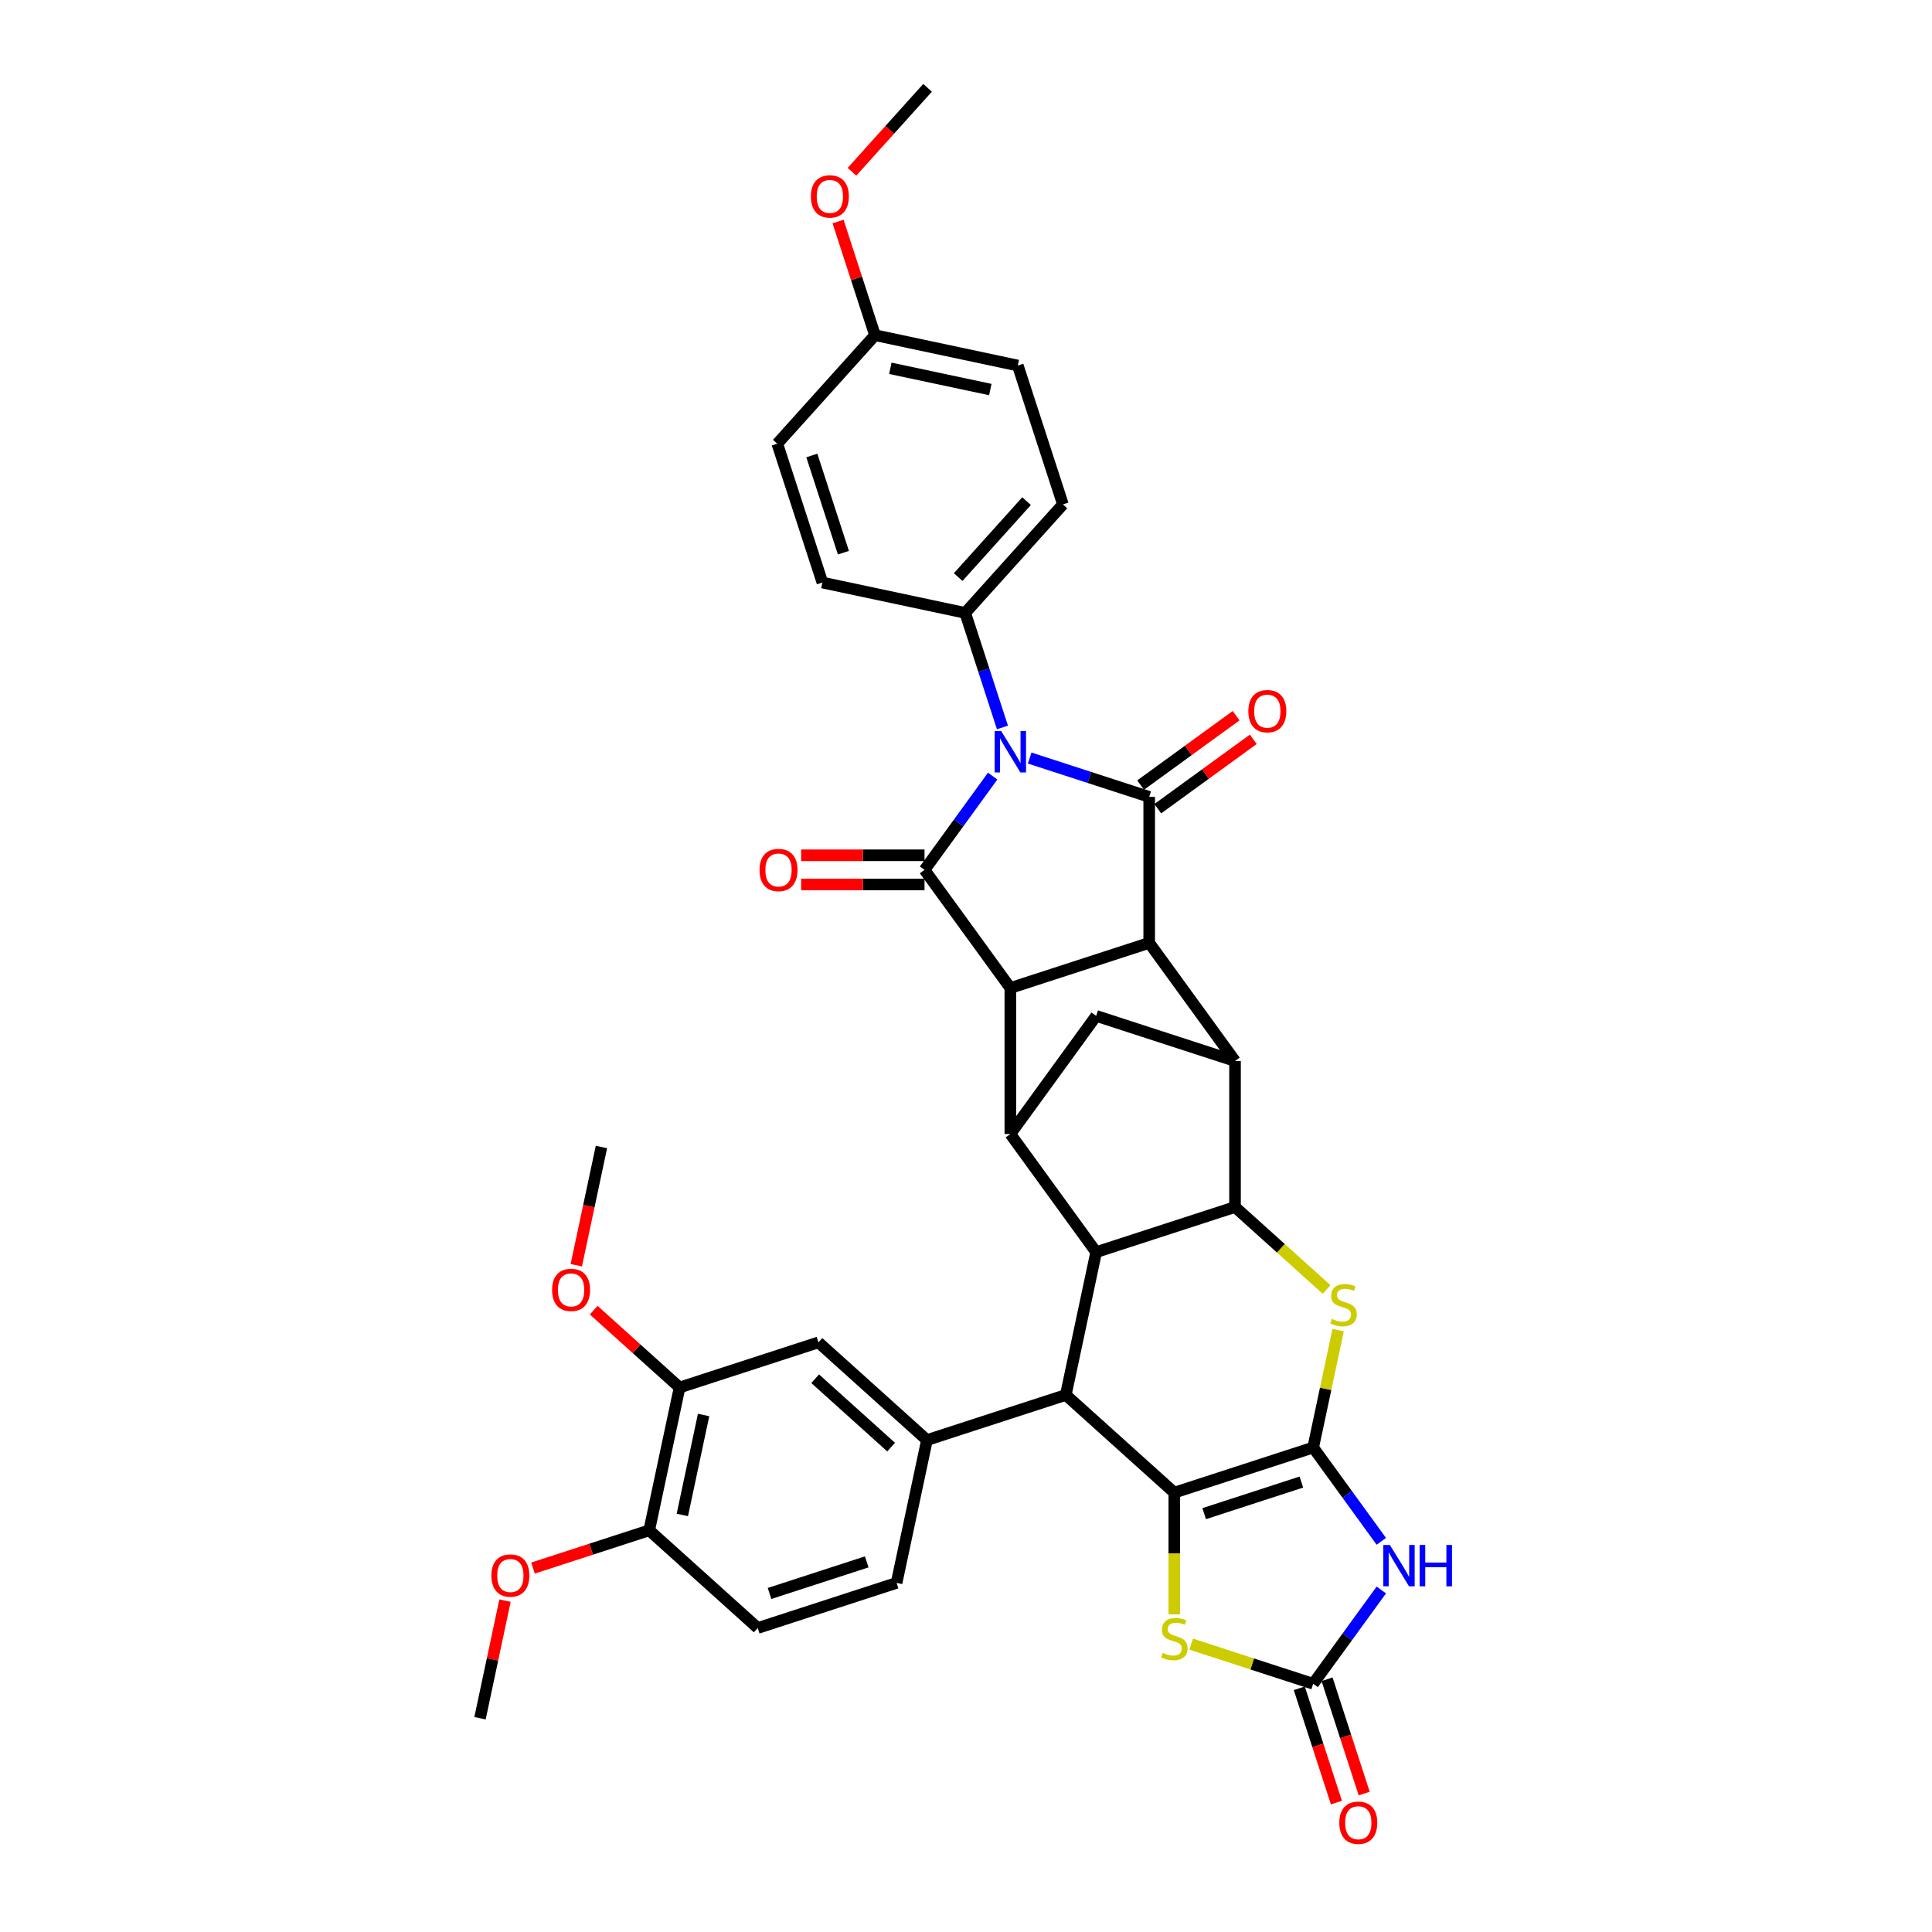 <?xml version='1.0' encoding='iso-8859-1'?>
<svg version='1.1' baseProfile='full'
              xmlns='http://www.w3.org/2000/svg'
                      xmlns:rdkit='http://www.rdkit.org/xml'
                      xmlns:xlink='http://www.w3.org/1999/xlink'
                  xml:space='preserve'
width='1000px' height='1000px' viewBox='0 0 1000 1000'>
<!-- END OF HEADER -->
<rect style='opacity:1.0;fill:#FFFFFF;stroke:none' width='1000' height='1000' x='0' y='0'> </rect>
<path class='bond-1' d='M 679.695,749.238 L 607.821,772.591' style='fill:none;fill-rule:evenodd;stroke:#000000;stroke-width:6px;stroke-linecap:butt;stroke-linejoin:miter;stroke-opacity:1' />
<path class='bond-1' d='M 673.584,767.116 L 623.273,783.463' style='fill:none;fill-rule:evenodd;stroke:#000000;stroke-width:6px;stroke-linecap:butt;stroke-linejoin:miter;stroke-opacity:1' />
<path class='bond-6' d='M 679.695,749.238 L 697.331,773.513' style='fill:none;fill-rule:evenodd;stroke:#000000;stroke-width:6px;stroke-linecap:butt;stroke-linejoin:miter;stroke-opacity:1' />
<path class='bond-6' d='M 697.331,773.513 L 714.968,797.787' style='fill:none;fill-rule:evenodd;stroke:#0000FF;stroke-width:6px;stroke-linecap:butt;stroke-linejoin:miter;stroke-opacity:1' />
<path class='bond-7' d='M 679.695,749.238 L 686.155,718.845' style='fill:none;fill-rule:evenodd;stroke:#000000;stroke-width:6px;stroke-linecap:butt;stroke-linejoin:miter;stroke-opacity:1' />
<path class='bond-7' d='M 686.155,718.845 L 692.615,688.451' style='fill:none;fill-rule:evenodd;stroke:#CCCC00;stroke-width:6px;stroke-linecap:butt;stroke-linejoin:miter;stroke-opacity:1' />
<path class='bond-0' d='M 532.957,392.362 L 563.891,402.413' style='fill:none;fill-rule:evenodd;stroke:#0000FF;stroke-width:6px;stroke-linecap:butt;stroke-linejoin:miter;stroke-opacity:1' />
<path class='bond-0' d='M 563.891,402.413 L 594.825,412.464' style='fill:none;fill-rule:evenodd;stroke:#000000;stroke-width:6px;stroke-linecap:butt;stroke-linejoin:miter;stroke-opacity:1' />
<path class='bond-17' d='M 518.861,376.521 L 509.23,346.879' style='fill:none;fill-rule:evenodd;stroke:#0000FF;stroke-width:6px;stroke-linecap:butt;stroke-linejoin:miter;stroke-opacity:1' />
<path class='bond-17' d='M 509.23,346.879 L 499.598,317.237' style='fill:none;fill-rule:evenodd;stroke:#000000;stroke-width:6px;stroke-linecap:butt;stroke-linejoin:miter;stroke-opacity:1' />
<path class='bond-41' d='M 513.804,401.702 L 496.168,425.976' style='fill:none;fill-rule:evenodd;stroke:#0000FF;stroke-width:6px;stroke-linecap:butt;stroke-linejoin:miter;stroke-opacity:1' />
<path class='bond-41' d='M 496.168,425.976 L 478.531,450.251' style='fill:none;fill-rule:evenodd;stroke:#000000;stroke-width:6px;stroke-linecap:butt;stroke-linejoin:miter;stroke-opacity:1' />
<path class='bond-9' d='M 607.821,772.591 L 551.66,722.023' style='fill:none;fill-rule:evenodd;stroke:#000000;stroke-width:6px;stroke-linecap:butt;stroke-linejoin:miter;stroke-opacity:1' />
<path class='bond-14' d='M 607.821,772.591 L 607.821,804.098' style='fill:none;fill-rule:evenodd;stroke:#000000;stroke-width:6px;stroke-linecap:butt;stroke-linejoin:miter;stroke-opacity:1' />
<path class='bond-14' d='M 607.821,804.098 L 607.821,835.604' style='fill:none;fill-rule:evenodd;stroke:#CCCC00;stroke-width:6px;stroke-linecap:butt;stroke-linejoin:miter;stroke-opacity:1' />
<path class='bond-2' d='M 594.825,412.464 L 594.825,488.037' style='fill:none;fill-rule:evenodd;stroke:#000000;stroke-width:6px;stroke-linecap:butt;stroke-linejoin:miter;stroke-opacity:1' />
<path class='bond-20' d='M 599.267,418.578 L 623.98,400.623' style='fill:none;fill-rule:evenodd;stroke:#000000;stroke-width:6px;stroke-linecap:butt;stroke-linejoin:miter;stroke-opacity:1' />
<path class='bond-20' d='M 623.98,400.623 L 648.693,382.668' style='fill:none;fill-rule:evenodd;stroke:#FF0000;stroke-width:6px;stroke-linecap:butt;stroke-linejoin:miter;stroke-opacity:1' />
<path class='bond-20' d='M 590.383,406.35 L 615.096,388.395' style='fill:none;fill-rule:evenodd;stroke:#000000;stroke-width:6px;stroke-linecap:butt;stroke-linejoin:miter;stroke-opacity:1' />
<path class='bond-20' d='M 615.096,388.395 L 639.809,370.44' style='fill:none;fill-rule:evenodd;stroke:#FF0000;stroke-width:6px;stroke-linecap:butt;stroke-linejoin:miter;stroke-opacity:1' />
<path class='bond-3' d='M 478.531,450.251 L 522.952,511.39' style='fill:none;fill-rule:evenodd;stroke:#000000;stroke-width:6px;stroke-linecap:butt;stroke-linejoin:miter;stroke-opacity:1' />
<path class='bond-19' d='M 478.531,442.693 L 446.602,442.693' style='fill:none;fill-rule:evenodd;stroke:#000000;stroke-width:6px;stroke-linecap:butt;stroke-linejoin:miter;stroke-opacity:1' />
<path class='bond-19' d='M 446.602,442.693 L 414.672,442.693' style='fill:none;fill-rule:evenodd;stroke:#FF0000;stroke-width:6px;stroke-linecap:butt;stroke-linejoin:miter;stroke-opacity:1' />
<path class='bond-19' d='M 478.531,457.808 L 446.602,457.808' style='fill:none;fill-rule:evenodd;stroke:#000000;stroke-width:6px;stroke-linecap:butt;stroke-linejoin:miter;stroke-opacity:1' />
<path class='bond-19' d='M 446.602,457.808 L 414.672,457.808' style='fill:none;fill-rule:evenodd;stroke:#FF0000;stroke-width:6px;stroke-linecap:butt;stroke-linejoin:miter;stroke-opacity:1' />
<path class='bond-4' d='M 522.952,511.39 L 594.825,488.037' style='fill:none;fill-rule:evenodd;stroke:#000000;stroke-width:6px;stroke-linecap:butt;stroke-linejoin:miter;stroke-opacity:1' />
<path class='bond-40' d='M 522.952,511.39 L 522.952,586.963' style='fill:none;fill-rule:evenodd;stroke:#000000;stroke-width:6px;stroke-linecap:butt;stroke-linejoin:miter;stroke-opacity:1' />
<path class='bond-5' d='M 594.825,488.037 L 639.246,549.176' style='fill:none;fill-rule:evenodd;stroke:#000000;stroke-width:6px;stroke-linecap:butt;stroke-linejoin:miter;stroke-opacity:1' />
<path class='bond-13' d='M 714.968,822.968 L 697.331,847.243' style='fill:none;fill-rule:evenodd;stroke:#0000FF;stroke-width:6px;stroke-linecap:butt;stroke-linejoin:miter;stroke-opacity:1' />
<path class='bond-13' d='M 697.331,847.243 L 679.695,871.517' style='fill:none;fill-rule:evenodd;stroke:#000000;stroke-width:6px;stroke-linecap:butt;stroke-linejoin:miter;stroke-opacity:1' />
<path class='bond-8' d='M 686.656,667.437 L 662.951,646.093' style='fill:none;fill-rule:evenodd;stroke:#CCCC00;stroke-width:6px;stroke-linecap:butt;stroke-linejoin:miter;stroke-opacity:1' />
<path class='bond-8' d='M 662.951,646.093 L 639.246,624.749' style='fill:none;fill-rule:evenodd;stroke:#000000;stroke-width:6px;stroke-linecap:butt;stroke-linejoin:miter;stroke-opacity:1' />
<path class='bond-10' d='M 639.246,624.749 L 567.372,648.102' style='fill:none;fill-rule:evenodd;stroke:#000000;stroke-width:6px;stroke-linecap:butt;stroke-linejoin:miter;stroke-opacity:1' />
<path class='bond-11' d='M 639.246,624.749 L 639.246,549.176' style='fill:none;fill-rule:evenodd;stroke:#000000;stroke-width:6px;stroke-linecap:butt;stroke-linejoin:miter;stroke-opacity:1' />
<path class='bond-15' d='M 551.66,722.023 L 479.786,745.377' style='fill:none;fill-rule:evenodd;stroke:#000000;stroke-width:6px;stroke-linecap:butt;stroke-linejoin:miter;stroke-opacity:1' />
<path class='bond-38' d='M 551.66,722.023 L 567.372,648.102' style='fill:none;fill-rule:evenodd;stroke:#000000;stroke-width:6px;stroke-linecap:butt;stroke-linejoin:miter;stroke-opacity:1' />
<path class='bond-12' d='M 567.372,648.102 L 522.952,586.963' style='fill:none;fill-rule:evenodd;stroke:#000000;stroke-width:6px;stroke-linecap:butt;stroke-linejoin:miter;stroke-opacity:1' />
<path class='bond-16' d='M 639.246,549.176 L 567.372,525.823' style='fill:none;fill-rule:evenodd;stroke:#000000;stroke-width:6px;stroke-linecap:butt;stroke-linejoin:miter;stroke-opacity:1' />
<path class='bond-39' d='M 522.952,586.963 L 567.372,525.823' style='fill:none;fill-rule:evenodd;stroke:#000000;stroke-width:6px;stroke-linecap:butt;stroke-linejoin:miter;stroke-opacity:1' />
<path class='bond-22' d='M 672.507,873.852 L 682.119,903.434' style='fill:none;fill-rule:evenodd;stroke:#000000;stroke-width:6px;stroke-linecap:butt;stroke-linejoin:miter;stroke-opacity:1' />
<path class='bond-22' d='M 682.119,903.434 L 691.73,933.015' style='fill:none;fill-rule:evenodd;stroke:#FF0000;stroke-width:6px;stroke-linecap:butt;stroke-linejoin:miter;stroke-opacity:1' />
<path class='bond-22' d='M 686.882,869.182 L 696.494,898.763' style='fill:none;fill-rule:evenodd;stroke:#000000;stroke-width:6px;stroke-linecap:butt;stroke-linejoin:miter;stroke-opacity:1' />
<path class='bond-22' d='M 696.494,898.763 L 706.105,928.344' style='fill:none;fill-rule:evenodd;stroke:#FF0000;stroke-width:6px;stroke-linecap:butt;stroke-linejoin:miter;stroke-opacity:1' />
<path class='bond-37' d='M 679.695,871.517 L 648.134,861.262' style='fill:none;fill-rule:evenodd;stroke:#000000;stroke-width:6px;stroke-linecap:butt;stroke-linejoin:miter;stroke-opacity:1' />
<path class='bond-37' d='M 648.134,861.262 L 616.572,851.007' style='fill:none;fill-rule:evenodd;stroke:#CCCC00;stroke-width:6px;stroke-linecap:butt;stroke-linejoin:miter;stroke-opacity:1' />
<path class='bond-18' d='M 479.786,745.377 L 423.624,694.809' style='fill:none;fill-rule:evenodd;stroke:#000000;stroke-width:6px;stroke-linecap:butt;stroke-linejoin:miter;stroke-opacity:1' />
<path class='bond-18' d='M 461.248,749.024 L 421.935,713.626' style='fill:none;fill-rule:evenodd;stroke:#000000;stroke-width:6px;stroke-linecap:butt;stroke-linejoin:miter;stroke-opacity:1' />
<path class='bond-23' d='M 479.786,745.377 L 464.073,819.298' style='fill:none;fill-rule:evenodd;stroke:#000000;stroke-width:6px;stroke-linecap:butt;stroke-linejoin:miter;stroke-opacity:1' />
<path class='bond-26' d='M 499.598,317.237 L 550.166,261.076' style='fill:none;fill-rule:evenodd;stroke:#000000;stroke-width:6px;stroke-linecap:butt;stroke-linejoin:miter;stroke-opacity:1' />
<path class='bond-26' d='M 495.951,298.7 L 531.349,259.387' style='fill:none;fill-rule:evenodd;stroke:#000000;stroke-width:6px;stroke-linecap:butt;stroke-linejoin:miter;stroke-opacity:1' />
<path class='bond-27' d='M 499.598,317.237 L 425.677,301.525' style='fill:none;fill-rule:evenodd;stroke:#000000;stroke-width:6px;stroke-linecap:butt;stroke-linejoin:miter;stroke-opacity:1' />
<path class='bond-21' d='M 423.624,694.809 L 351.751,718.162' style='fill:none;fill-rule:evenodd;stroke:#000000;stroke-width:6px;stroke-linecap:butt;stroke-linejoin:miter;stroke-opacity:1' />
<path class='bond-29' d='M 351.751,718.162 L 329.527,698.151' style='fill:none;fill-rule:evenodd;stroke:#000000;stroke-width:6px;stroke-linecap:butt;stroke-linejoin:miter;stroke-opacity:1' />
<path class='bond-29' d='M 329.527,698.151 L 307.303,678.141' style='fill:none;fill-rule:evenodd;stroke:#FF0000;stroke-width:6px;stroke-linecap:butt;stroke-linejoin:miter;stroke-opacity:1' />
<path class='bond-42' d='M 351.751,718.162 L 336.038,792.083' style='fill:none;fill-rule:evenodd;stroke:#000000;stroke-width:6px;stroke-linecap:butt;stroke-linejoin:miter;stroke-opacity:1' />
<path class='bond-42' d='M 364.178,732.393 L 353.179,784.137' style='fill:none;fill-rule:evenodd;stroke:#000000;stroke-width:6px;stroke-linecap:butt;stroke-linejoin:miter;stroke-opacity:1' />
<path class='bond-25' d='M 464.073,819.298 L 392.2,842.651' style='fill:none;fill-rule:evenodd;stroke:#000000;stroke-width:6px;stroke-linecap:butt;stroke-linejoin:miter;stroke-opacity:1' />
<path class='bond-25' d='M 448.622,808.426 L 398.31,824.773' style='fill:none;fill-rule:evenodd;stroke:#000000;stroke-width:6px;stroke-linecap:butt;stroke-linejoin:miter;stroke-opacity:1' />
<path class='bond-24' d='M 336.038,792.083 L 392.2,842.651' style='fill:none;fill-rule:evenodd;stroke:#000000;stroke-width:6px;stroke-linecap:butt;stroke-linejoin:miter;stroke-opacity:1' />
<path class='bond-32' d='M 336.038,792.083 L 305.958,801.857' style='fill:none;fill-rule:evenodd;stroke:#000000;stroke-width:6px;stroke-linecap:butt;stroke-linejoin:miter;stroke-opacity:1' />
<path class='bond-32' d='M 305.958,801.857 L 275.878,811.63' style='fill:none;fill-rule:evenodd;stroke:#FF0000;stroke-width:6px;stroke-linecap:butt;stroke-linejoin:miter;stroke-opacity:1' />
<path class='bond-30' d='M 550.166,261.076 L 526.813,189.202' style='fill:none;fill-rule:evenodd;stroke:#000000;stroke-width:6px;stroke-linecap:butt;stroke-linejoin:miter;stroke-opacity:1' />
<path class='bond-31' d='M 425.677,301.525 L 402.324,229.651' style='fill:none;fill-rule:evenodd;stroke:#000000;stroke-width:6px;stroke-linecap:butt;stroke-linejoin:miter;stroke-opacity:1' />
<path class='bond-31' d='M 436.549,286.073 L 420.202,235.762' style='fill:none;fill-rule:evenodd;stroke:#000000;stroke-width:6px;stroke-linecap:butt;stroke-linejoin:miter;stroke-opacity:1' />
<path class='bond-28' d='M 452.892,173.49 L 402.324,229.651' style='fill:none;fill-rule:evenodd;stroke:#000000;stroke-width:6px;stroke-linecap:butt;stroke-linejoin:miter;stroke-opacity:1' />
<path class='bond-33' d='M 452.892,173.49 L 443.334,144.075' style='fill:none;fill-rule:evenodd;stroke:#000000;stroke-width:6px;stroke-linecap:butt;stroke-linejoin:miter;stroke-opacity:1' />
<path class='bond-33' d='M 443.334,144.075 L 433.777,114.66' style='fill:none;fill-rule:evenodd;stroke:#FF0000;stroke-width:6px;stroke-linecap:butt;stroke-linejoin:miter;stroke-opacity:1' />
<path class='bond-43' d='M 452.892,173.49 L 526.813,189.202' style='fill:none;fill-rule:evenodd;stroke:#000000;stroke-width:6px;stroke-linecap:butt;stroke-linejoin:miter;stroke-opacity:1' />
<path class='bond-43' d='M 460.838,190.631 L 512.582,201.63' style='fill:none;fill-rule:evenodd;stroke:#000000;stroke-width:6px;stroke-linecap:butt;stroke-linejoin:miter;stroke-opacity:1' />
<path class='bond-34' d='M 298.291,654.883 L 304.796,624.278' style='fill:none;fill-rule:evenodd;stroke:#FF0000;stroke-width:6px;stroke-linecap:butt;stroke-linejoin:miter;stroke-opacity:1' />
<path class='bond-34' d='M 304.796,624.278 L 311.302,593.673' style='fill:none;fill-rule:evenodd;stroke:#000000;stroke-width:6px;stroke-linecap:butt;stroke-linejoin:miter;stroke-opacity:1' />
<path class='bond-35' d='M 261.392,828.48 L 254.922,858.919' style='fill:none;fill-rule:evenodd;stroke:#FF0000;stroke-width:6px;stroke-linecap:butt;stroke-linejoin:miter;stroke-opacity:1' />
<path class='bond-35' d='M 254.922,858.919 L 248.452,889.357' style='fill:none;fill-rule:evenodd;stroke:#000000;stroke-width:6px;stroke-linecap:butt;stroke-linejoin:miter;stroke-opacity:1' />
<path class='bond-36' d='M 440.984,88.905 L 460.545,67.18' style='fill:none;fill-rule:evenodd;stroke:#FF0000;stroke-width:6px;stroke-linecap:butt;stroke-linejoin:miter;stroke-opacity:1' />
<path class='bond-36' d='M 460.545,67.18 L 480.107,45.455' style='fill:none;fill-rule:evenodd;stroke:#000000;stroke-width:6px;stroke-linecap:butt;stroke-linejoin:miter;stroke-opacity:1' />
<path  class='atom-1' d='M 518.221 378.41
L 525.234 389.746
Q 525.929 390.864, 527.048 392.89
Q 528.166 394.915, 528.227 395.036
L 528.227 378.41
L 531.068 378.41
L 531.068 399.812
L 528.136 399.812
L 520.609 387.418
Q 519.732 385.967, 518.795 384.305
Q 517.888 382.642, 517.616 382.128
L 517.616 399.812
L 514.835 399.812
L 514.835 378.41
L 518.221 378.41
' fill='#0000FF'/>
<path  class='atom-7' d='M 719.384 799.677
L 726.398 811.012
Q 727.093 812.131, 728.211 814.156
Q 729.33 816.182, 729.39 816.303
L 729.39 799.677
L 732.232 799.677
L 732.232 821.079
L 729.299 821.079
L 721.772 808.685
Q 720.896 807.234, 719.959 805.571
Q 719.052 803.909, 718.78 803.395
L 718.78 821.079
L 715.999 821.079
L 715.999 799.677
L 719.384 799.677
' fill='#0000FF'/>
<path  class='atom-7' d='M 734.801 799.677
L 737.703 799.677
L 737.703 808.775
L 748.646 808.775
L 748.646 799.677
L 751.548 799.677
L 751.548 821.079
L 748.646 821.079
L 748.646 811.194
L 737.703 811.194
L 737.703 821.079
L 734.801 821.079
L 734.801 799.677
' fill='#0000FF'/>
<path  class='atom-8' d='M 689.361 682.663
Q 689.603 682.753, 690.601 683.177
Q 691.598 683.6, 692.687 683.872
Q 693.805 684.114, 694.893 684.114
Q 696.919 684.114, 698.098 683.146
Q 699.277 682.149, 699.277 680.426
Q 699.277 679.247, 698.672 678.521
Q 698.098 677.796, 697.191 677.403
Q 696.284 677.01, 694.772 676.556
Q 692.868 675.982, 691.719 675.438
Q 690.601 674.894, 689.785 673.745
Q 688.999 672.596, 688.999 670.662
Q 688.999 667.971, 690.812 666.309
Q 692.656 664.646, 696.284 664.646
Q 698.763 664.646, 701.574 665.825
L 700.879 668.153
Q 698.309 667.095, 696.375 667.095
Q 694.289 667.095, 693.14 667.971
Q 691.991 668.818, 692.022 670.299
Q 692.022 671.448, 692.596 672.143
Q 693.2 672.838, 694.047 673.231
Q 694.924 673.624, 696.375 674.078
Q 698.309 674.682, 699.458 675.287
Q 700.607 675.891, 701.423 677.131
Q 702.269 678.34, 702.269 680.426
Q 702.269 683.388, 700.274 684.99
Q 698.309 686.562, 695.014 686.562
Q 693.11 686.562, 691.659 686.139
Q 690.238 685.746, 688.545 685.051
L 689.361 682.663
' fill='#CCCC00'/>
<path  class='atom-15' d='M 601.775 855.51
Q 602.017 855.6, 603.015 856.023
Q 604.012 856.447, 605.1 856.719
Q 606.219 856.961, 607.307 856.961
Q 609.332 856.961, 610.511 855.993
Q 611.69 854.996, 611.69 853.273
Q 611.69 852.094, 611.086 851.368
Q 610.511 850.643, 609.604 850.25
Q 608.698 849.857, 607.186 849.403
Q 605.282 848.829, 604.133 848.285
Q 603.015 847.741, 602.198 846.592
Q 601.412 845.443, 601.412 843.509
Q 601.412 840.818, 603.226 839.156
Q 605.07 837.493, 608.698 837.493
Q 611.176 837.493, 613.988 838.672
L 613.292 841
Q 610.723 839.942, 608.788 839.942
Q 606.702 839.942, 605.554 840.818
Q 604.405 841.665, 604.435 843.146
Q 604.435 844.295, 605.01 844.99
Q 605.614 845.685, 606.461 846.078
Q 607.337 846.471, 608.788 846.925
Q 610.723 847.529, 611.872 848.134
Q 613.02 848.738, 613.837 849.978
Q 614.683 851.187, 614.683 853.273
Q 614.683 856.235, 612.688 857.837
Q 610.723 859.409, 607.428 859.409
Q 605.524 859.409, 604.073 858.986
Q 602.652 858.593, 600.959 857.898
L 601.775 855.51
' fill='#CCCC00'/>
<path  class='atom-20' d='M 393.134 450.311
Q 393.134 445.172, 395.673 442.3
Q 398.213 439.429, 402.959 439.429
Q 407.704 439.429, 410.244 442.3
Q 412.783 445.172, 412.783 450.311
Q 412.783 455.51, 410.213 458.473
Q 407.644 461.405, 402.959 461.405
Q 398.243 461.405, 395.673 458.473
Q 393.134 455.541, 393.134 450.311
M 402.959 458.987
Q 406.223 458.987, 407.977 456.81
Q 409.76 454.604, 409.76 450.311
Q 409.76 446.109, 407.977 443.993
Q 406.223 441.847, 402.959 441.847
Q 399.694 441.847, 397.91 443.963
Q 396.157 446.079, 396.157 450.311
Q 396.157 454.634, 397.91 456.81
Q 399.694 458.987, 402.959 458.987
' fill='#FF0000'/>
<path  class='atom-21' d='M 646.14 368.104
Q 646.14 362.965, 648.68 360.094
Q 651.219 357.222, 655.965 357.222
Q 660.711 357.222, 663.25 360.094
Q 665.789 362.965, 665.789 368.104
Q 665.789 373.304, 663.22 376.266
Q 660.65 379.198, 655.965 379.198
Q 651.249 379.198, 648.68 376.266
Q 646.14 373.334, 646.14 368.104
M 655.965 376.78
Q 659.23 376.78, 660.983 374.604
Q 662.766 372.397, 662.766 368.104
Q 662.766 363.903, 660.983 361.786
Q 659.23 359.64, 655.965 359.64
Q 652.7 359.64, 650.917 361.756
Q 649.163 363.872, 649.163 368.104
Q 649.163 372.427, 650.917 374.604
Q 652.7 376.78, 655.965 376.78
' fill='#FF0000'/>
<path  class='atom-23' d='M 693.224 943.451
Q 693.224 938.312, 695.763 935.441
Q 698.302 932.569, 703.048 932.569
Q 707.794 932.569, 710.333 935.441
Q 712.872 938.312, 712.872 943.451
Q 712.872 948.651, 710.303 951.613
Q 707.733 954.545, 703.048 954.545
Q 698.332 954.545, 695.763 951.613
Q 693.224 948.681, 693.224 943.451
M 703.048 952.127
Q 706.313 952.127, 708.066 949.951
Q 709.85 947.744, 709.85 943.451
Q 709.85 939.25, 708.066 937.134
Q 706.313 934.987, 703.048 934.987
Q 699.783 934.987, 698 937.103
Q 696.246 939.219, 696.246 943.451
Q 696.246 947.774, 698 949.951
Q 699.783 952.127, 703.048 952.127
' fill='#FF0000'/>
<path  class='atom-30' d='M 285.765 667.654
Q 285.765 662.515, 288.304 659.644
Q 290.843 656.772, 295.589 656.772
Q 300.335 656.772, 302.874 659.644
Q 305.414 662.515, 305.414 667.654
Q 305.414 672.854, 302.844 675.816
Q 300.275 678.748, 295.589 678.748
Q 290.873 678.748, 288.304 675.816
Q 285.765 672.884, 285.765 667.654
M 295.589 676.33
Q 298.854 676.33, 300.607 674.154
Q 302.391 671.947, 302.391 667.654
Q 302.391 663.453, 300.607 661.337
Q 298.854 659.19, 295.589 659.19
Q 292.324 659.19, 290.541 661.306
Q 288.788 663.422, 288.788 667.654
Q 288.788 671.977, 290.541 674.154
Q 292.324 676.33, 295.589 676.33
' fill='#FF0000'/>
<path  class='atom-33' d='M 254.34 815.497
Q 254.34 810.358, 256.879 807.486
Q 259.418 804.614, 264.164 804.614
Q 268.91 804.614, 271.45 807.486
Q 273.989 810.358, 273.989 815.497
Q 273.989 820.696, 271.419 823.659
Q 268.85 826.591, 264.164 826.591
Q 259.449 826.591, 256.879 823.659
Q 254.34 820.726, 254.34 815.497
M 264.164 824.172
Q 267.429 824.172, 269.182 821.996
Q 270.966 819.789, 270.966 815.497
Q 270.966 811.295, 269.182 809.179
Q 267.429 807.033, 264.164 807.033
Q 260.9 807.033, 259.116 809.149
Q 257.363 811.265, 257.363 815.497
Q 257.363 819.819, 259.116 821.996
Q 260.9 824.172, 264.164 824.172
' fill='#FF0000'/>
<path  class='atom-34' d='M 419.714 101.676
Q 419.714 96.537, 422.253 93.666
Q 424.793 90.794, 429.539 90.794
Q 434.285 90.794, 436.824 93.666
Q 439.363 96.537, 439.363 101.676
Q 439.363 106.876, 436.794 109.838
Q 434.224 112.77, 429.539 112.77
Q 424.823 112.77, 422.253 109.838
Q 419.714 106.906, 419.714 101.676
M 429.539 110.352
Q 432.803 110.352, 434.557 108.176
Q 436.34 105.969, 436.34 101.676
Q 436.34 97.475, 434.557 95.359
Q 432.803 93.212, 429.539 93.212
Q 426.274 93.212, 424.49 95.328
Q 422.737 97.444, 422.737 101.676
Q 422.737 105.999, 424.49 108.176
Q 426.274 110.352, 429.539 110.352
' fill='#FF0000'/>
</svg>
